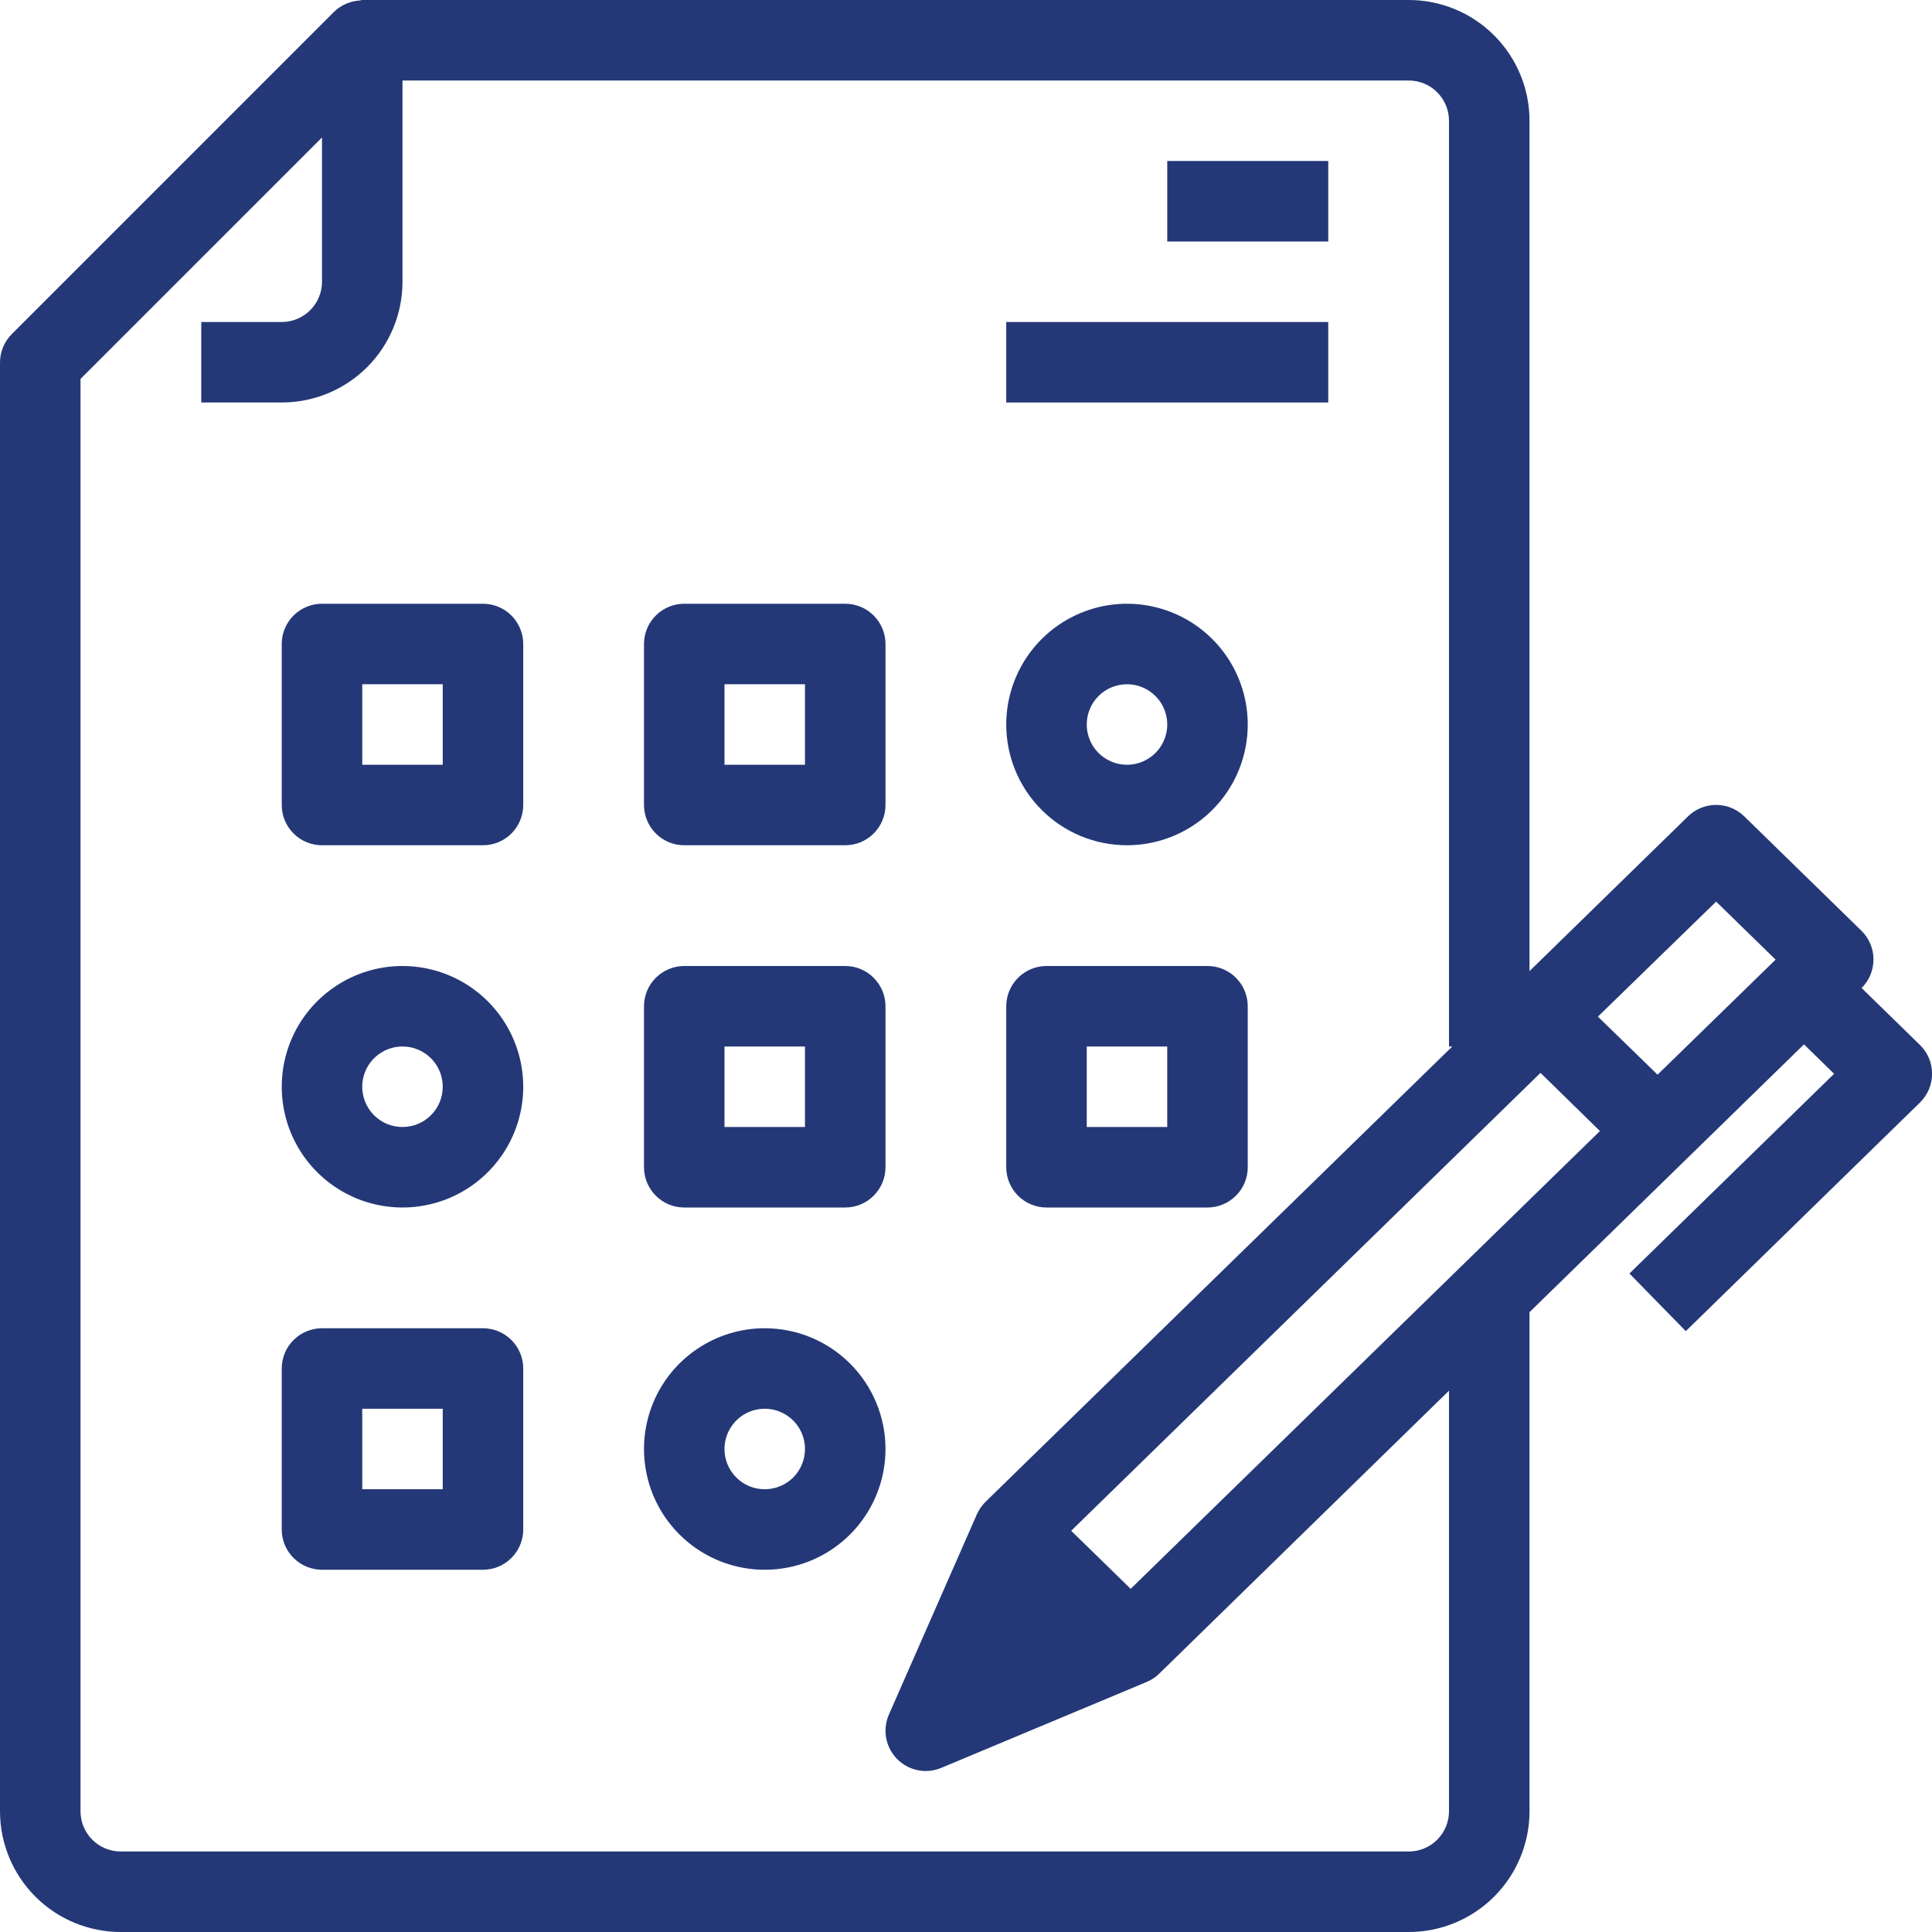 <svg width="64" height="64" viewBox="0 0 64 64" fill="none" xmlns="http://www.w3.org/2000/svg">
<g clip-path="url(#clip0_5256_172874)">
<path d="M16 20H10.666C10.313 20 9.974 20.14 9.724 20.39C9.473 20.641 9.333 20.98 9.333 21.333V26.667C9.333 27.02 9.473 27.359 9.724 27.61C9.974 27.86 10.313 28 10.666 28H16C16.353 28 16.692 27.86 16.942 27.61C17.192 27.359 17.333 27.02 17.333 26.667V21.333C17.333 20.98 17.192 20.641 16.942 20.39C16.692 20.14 16.353 20 16 20ZM14.666 25.333H12V22.667H14.666V25.333Z" fill="#243877"/>
<path d="M28 20H22.666C22.313 20 21.974 20.14 21.724 20.39C21.474 20.641 21.333 20.98 21.333 21.333V26.667C21.333 27.02 21.474 27.359 21.724 27.61C21.974 27.86 22.313 28 22.666 28H28C28.353 28 28.692 27.86 28.942 27.61C29.192 27.359 29.333 27.02 29.333 26.667V21.333C29.333 20.98 29.192 20.641 28.942 20.39C28.692 20.14 28.353 20 28 20ZM26.666 25.333H24V22.667H26.666V25.333Z" fill="#243877"/>
<path d="M28 32H22.666C22.313 32 21.974 32.141 21.724 32.391C21.474 32.641 21.333 32.98 21.333 33.333V38.667C21.333 39.02 21.474 39.359 21.724 39.609C21.974 39.859 22.313 40 22.666 40H28C28.353 40 28.692 39.859 28.942 39.609C29.192 39.359 29.333 39.02 29.333 38.667V33.333C29.333 32.98 29.192 32.641 28.942 32.391C28.692 32.141 28.353 32 28 32ZM26.666 37.333H24V34.667H26.666V37.333Z" fill="#243877"/>
<path d="M34.666 40H40C40.353 40 40.692 39.859 40.943 39.609C41.193 39.359 41.333 39.02 41.333 38.667V33.333C41.333 32.98 41.193 32.641 40.943 32.391C40.692 32.141 40.353 32 40 32H34.666C34.313 32 33.974 32.141 33.724 32.391C33.474 32.641 33.333 32.98 33.333 33.333V38.667C33.333 39.02 33.474 39.359 33.724 39.609C33.974 39.859 34.313 40 34.666 40ZM36 34.667H38.666V37.333H36V34.667Z" fill="#243877"/>
<path d="M16 44H10.666C10.313 44 9.974 44.141 9.724 44.391C9.473 44.641 9.333 44.98 9.333 45.333V50.667C9.333 51.02 9.473 51.359 9.724 51.609C9.974 51.859 10.313 52 10.666 52H16C16.353 52 16.692 51.859 16.942 51.609C17.192 51.359 17.333 51.02 17.333 50.667V45.333C17.333 44.98 17.192 44.641 16.942 44.391C16.692 44.141 16.353 44 16 44ZM14.666 49.333H12V46.667H14.666V49.333Z" fill="#243877"/>
<path d="M13.333 32C12.542 32 11.768 32.235 11.111 32.674C10.453 33.114 9.94 33.738 9.637 34.469C9.335 35.2 9.256 36.004 9.41 36.78C9.564 37.556 9.945 38.269 10.505 38.828C11.064 39.388 11.777 39.769 12.553 39.923C13.329 40.078 14.133 39.998 14.864 39.696C15.595 39.393 16.219 38.88 16.659 38.222C17.098 37.565 17.333 36.791 17.333 36C17.333 34.939 16.912 33.922 16.161 33.172C15.411 32.421 14.394 32 13.333 32ZM13.333 37.333C13.069 37.333 12.812 37.255 12.592 37.109C12.373 36.962 12.202 36.754 12.101 36.51C12 36.267 11.974 35.998 12.025 35.74C12.077 35.481 12.204 35.244 12.39 35.057C12.577 34.871 12.814 34.744 13.073 34.692C13.332 34.641 13.6 34.667 13.843 34.768C14.087 34.869 14.295 35.04 14.442 35.259C14.588 35.478 14.666 35.736 14.666 36C14.666 36.354 14.526 36.693 14.276 36.943C14.026 37.193 13.687 37.333 13.333 37.333Z" fill="#243877"/>
<path d="M25.333 44C24.542 44 23.768 44.235 23.111 44.674C22.453 45.114 21.94 45.738 21.637 46.469C21.335 47.2 21.256 48.004 21.41 48.78C21.564 49.556 21.945 50.269 22.505 50.828C23.064 51.388 23.777 51.769 24.553 51.923C25.329 52.078 26.133 51.998 26.864 51.696C27.595 51.393 28.219 50.88 28.659 50.222C29.098 49.565 29.333 48.791 29.333 48C29.333 46.939 28.912 45.922 28.161 45.172C27.411 44.421 26.394 44 25.333 44ZM25.333 49.333C25.069 49.333 24.811 49.255 24.592 49.109C24.373 48.962 24.202 48.754 24.101 48.51C24 48.267 23.974 47.998 24.025 47.74C24.077 47.481 24.204 47.244 24.39 47.057C24.577 46.871 24.814 46.744 25.073 46.692C25.331 46.641 25.6 46.667 25.843 46.768C26.087 46.869 26.295 47.04 26.442 47.259C26.588 47.478 26.666 47.736 26.666 48C26.666 48.354 26.526 48.693 26.276 48.943C26.026 49.193 25.687 49.333 25.333 49.333Z" fill="#243877"/>
<path d="M37.333 28C38.124 28 38.898 27.765 39.555 27.326C40.213 26.886 40.726 26.262 41.029 25.531C41.331 24.8 41.41 23.996 41.256 23.22C41.102 22.444 40.721 21.731 40.161 21.172C39.602 20.612 38.889 20.231 38.113 20.077C37.337 19.922 36.533 20.002 35.802 20.305C35.071 20.607 34.447 21.12 34.007 21.778C33.568 22.436 33.333 23.209 33.333 24C33.333 25.061 33.754 26.078 34.505 26.828C35.255 27.579 36.272 28 37.333 28ZM37.333 22.667C37.597 22.667 37.855 22.745 38.074 22.891C38.293 23.038 38.464 23.246 38.565 23.49C38.666 23.733 38.692 24.002 38.641 24.26C38.589 24.519 38.462 24.756 38.276 24.943C38.089 25.129 37.852 25.256 37.593 25.308C37.334 25.359 37.066 25.333 36.823 25.232C36.579 25.131 36.371 24.96 36.224 24.741C36.078 24.521 36 24.264 36 24C36 23.646 36.14 23.307 36.39 23.057C36.64 22.807 36.979 22.667 37.333 22.667Z" fill="#243877"/>
<path d="M63.6 34.615L61.668 32.729C61.793 32.605 61.893 32.457 61.96 32.294C62.028 32.13 62.062 31.955 62.062 31.779C62.061 31.602 62.025 31.427 61.957 31.265C61.888 31.102 61.788 30.954 61.661 30.831L57.783 27.045C57.533 26.801 57.198 26.664 56.849 26.664C56.5 26.664 56.165 26.801 55.916 27.045L50.667 32.169V4C50.667 2.939 50.245 1.922 49.495 1.172C48.745 0.421 47.727 0 46.667 0L12 0C11.971 0 11.944 0.015 11.915 0.017C11.798 0.024 11.683 0.047 11.573 0.085C11.531 0.1 11.489 0.111 11.447 0.133C11.302 0.198 11.17 0.288 11.057 0.4L0.391 11.067C0.143 11.314 0.003 11.65 0 12V60C0 61.061 0.421 62.078 1.172 62.828C1.922 63.579 2.939 64 4 64H46.667C47.727 64 48.745 63.579 49.495 62.828C50.245 62.078 50.667 61.061 50.667 60V43.467L59.759 34.596L60.757 35.571L53.977 42.187L55.844 44.096L63.6 36.524C63.727 36.4 63.829 36.251 63.898 36.087C63.967 35.923 64.002 35.747 64.002 35.569C64.002 35.391 63.967 35.215 63.898 35.051C63.829 34.887 63.727 34.739 63.6 34.615ZM48 60C48 60.354 47.859 60.693 47.609 60.943C47.359 61.193 47.02 61.333 46.667 61.333H4C3.646 61.333 3.307 61.193 3.057 60.943C2.807 60.693 2.667 60.354 2.667 60V12.552L10.667 4.552V9.333C10.667 9.687 10.526 10.026 10.276 10.276C10.026 10.526 9.687 10.667 9.333 10.667H6.667V13.333H9.333C10.394 13.333 11.412 12.912 12.162 12.162C12.912 11.412 13.333 10.394 13.333 9.333V2.667H46.667C47.02 2.667 47.359 2.807 47.609 3.057C47.859 3.307 48 3.646 48 4V34.667H48.108L32.641 49.755C32.52 49.876 32.423 50.019 32.355 50.176L29.445 56.8C29.357 57.003 29.32 57.225 29.339 57.445C29.357 57.666 29.43 57.878 29.552 58.063C29.673 58.249 29.838 58.401 30.033 58.506C30.227 58.611 30.445 58.667 30.667 58.667C30.843 58.667 31.018 58.632 31.181 58.563L37.947 55.733L37.965 55.725C38.12 55.664 38.262 55.573 38.383 55.459L48 46.068V60ZM37.455 52.632L35.484 50.709L51.031 35.54L53 37.467L37.455 52.632ZM54.909 35.6L52.933 33.677L56.849 29.867L58.819 31.789L54.909 35.6Z" fill="#243877"/>
<path d="M44 5.333H38.667V8H44V5.333Z" fill="#243877"/>
<path d="M44 10.667H33.333V13.333H44V10.667Z" fill="#243877"/>
</g>
<defs>
<clipPath id="clip0_5256_172874">
<rect width="64" height="64" fill="white"/>
</clipPath>
</defs>
</svg>
